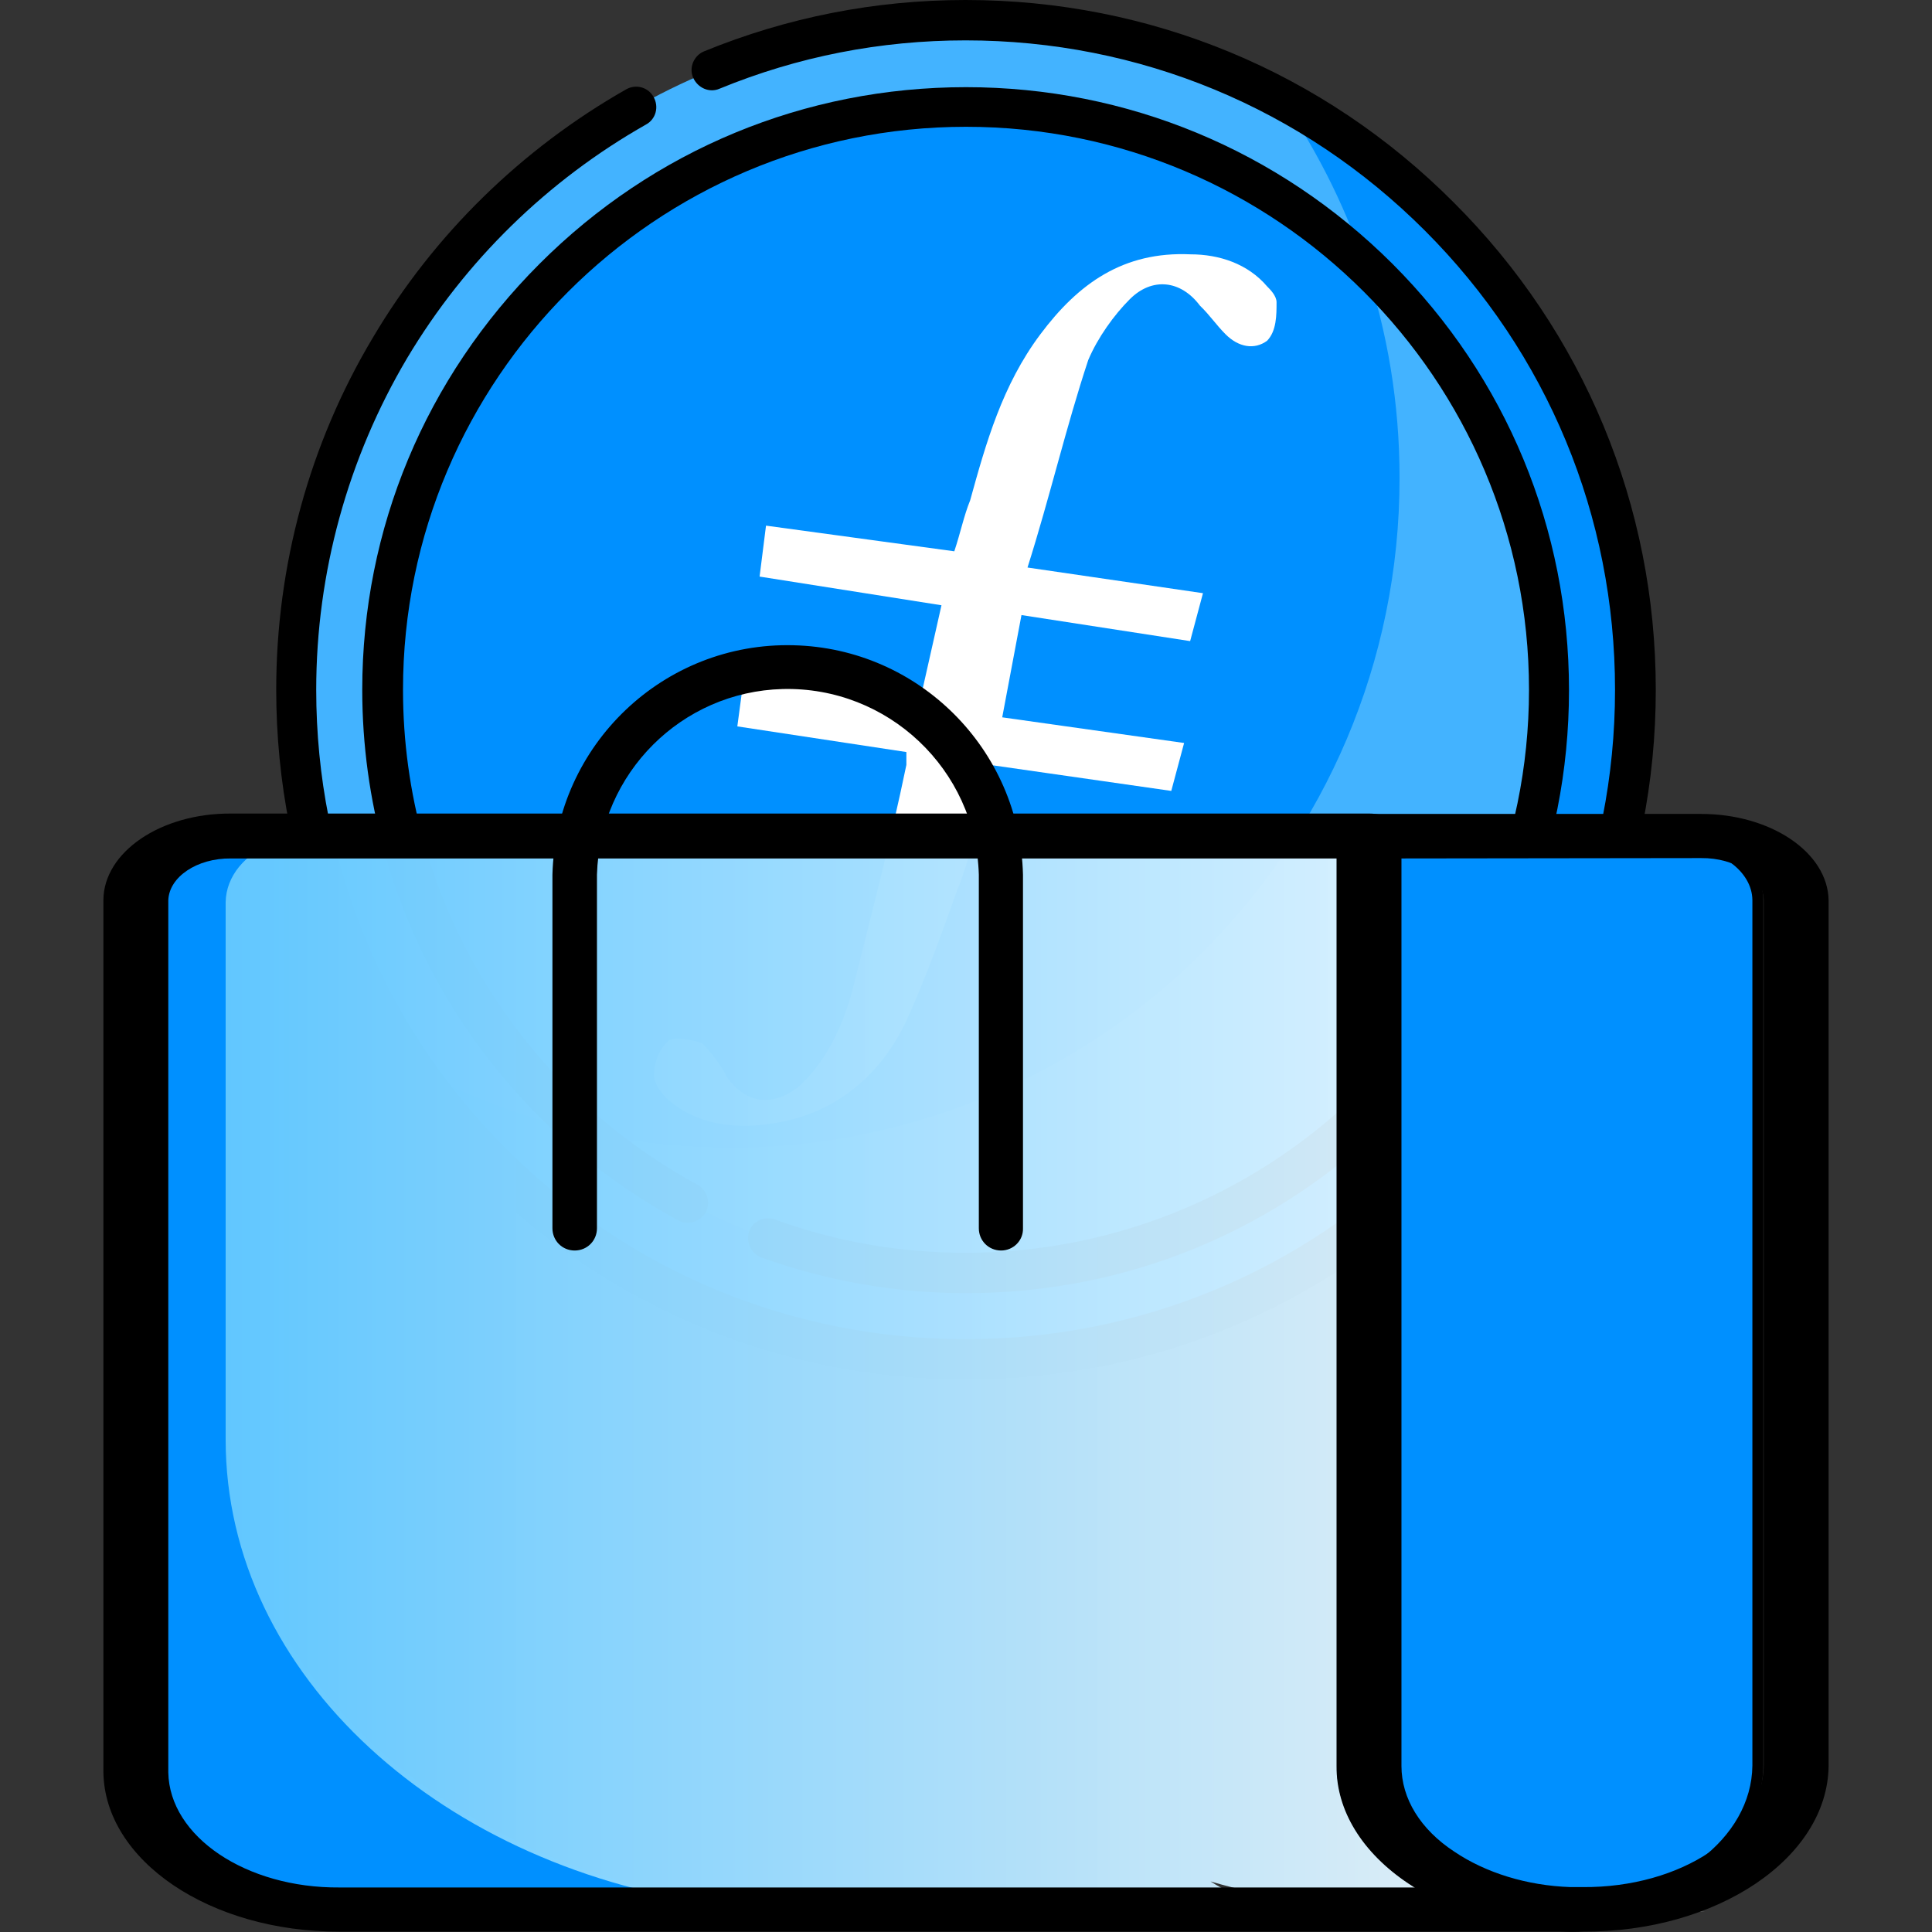 <svg xmlns="http://www.w3.org/2000/svg" xmlns:xlink="http://www.w3.org/1999/xlink" id="Capa_1" x="0px" y="0px" viewBox="0 0 512 512" style="enable-background:new 0 0 512 512;" xml:space="preserve"><rect x="0" y="0" width="512" height="512" fill="#333333" stroke="none"/> <style type="text/css"> .st0{fill-rule:evenodd;clip-rule:evenodd;fill:#43B3FF;} .st1{fill-rule:evenodd;clip-rule:evenodd;fill:#0090FF;} .st2{fill:url(#SVGID_1_);} .st3{fill-rule:evenodd;clip-rule:evenodd;fill:#FFFFFF;} .st4{display:none;} .st5{display:inline;} .st6{fill:#E1CD5D;} .st7{fill:#D2B500;} .st8{fill:#F2EBC6;} .st9{fill:#EEE2A7;} .st10{display:none;fill:#1541CC;} .st11{fill:url(#SVGID_00000000941851740124301740000007734634139973319566_);} .st12{fill:#FFFED2;} </style> <g> <circle class="st0" cx="255.9" cy="182.8" r="177.4"></circle> <path class="st1" d="M339.8,26.4c19.6,28.6,31.1,63.1,31.1,100.3c0,98-79.5,177.4-177.4,177.4c-30.3,0-58.9-7.6-83.9-21.1 c32,46.6,85.6,77.1,146.4,77.1c98,0,177.4-79.5,177.4-177.4C433.4,115.1,395.5,56.3,339.8,26.4z"></path> <linearGradient id="SVGID_1_" gradientUnits="userSpaceOnUse" x1="105.827" y1="329.94" x2="407.811" y2="329.94" gradientTransform="matrix(1 0 0 -1 0 512.74)"> <stop offset="0" style="stop-color:#CE9E63"></stop> <stop offset="1" style="stop-color:#F9E5BD"></stop> </linearGradient> <circle class="st2" cx="255.9" cy="182.8" r="154.5"></circle> <path class="st1" d="M255.9,337.3c-85,0-154.5-69.5-154.5-155.3c0.8-85,69.5-154.5,155.3-153.7c85,0.8,153.7,69.5,153.7,156.1 C409.7,268.6,340.9,337.3,255.9,337.3"></path> <path class="st3" d="M270.7,163l-5.1,27.1l48.2,6.8l-3.4,12.7l-47.4-6.8c-3.4,11-5.1,22.8-9.3,33c-4.2,11.8-8.5,23.7-13.5,34.7 c-6.8,14.4-18.6,24.5-34.7,27.1c-9.3,1.7-19.5,0.8-27.1-5.1c-2.5-1.7-5.1-5.1-5.1-7.6c0-3.4,1.7-7.6,4.2-9.3c1.7-0.8,5.9,0,8.5,0.8 c2.5,2.5,5.1,5.9,6.8,9.3c5.1,6.8,11.8,7.6,18.6,2.5c7.6-6.8,11.8-16.1,14.4-25.4c5.1-20.3,10.2-39.8,14.4-60.1v-3.4l-44.8-6.8 l1.7-12.7l46.5,6.8l5.9-26.2l-48.2-7.6l1.7-13.5l49.9,6.8c1.7-5.1,2.5-9.3,4.2-13.5c4.2-15.2,8.5-30.5,18.6-44s22-22,39.8-21.2 c7.6,0,15.2,2.5,20.3,8.5c0.8,0.8,2.5,2.5,2.5,4.2c0,3.4,0,7.6-2.5,10.2c-3.4,2.5-7.6,1.7-11-1.7c-2.5-2.5-4.2-5.1-6.8-7.6 c-5.1-6.8-12.7-7.6-18.6-1.7c-4.2,4.2-8.5,10.2-11,16.1c-5.9,17.8-10.2,36.4-16.1,55l46.5,6.8l-3.4,12.7L270.7,163"></path> <path class="st0" d="M361.7,70.1c6,17.8,9.2,36.8,9.2,56.6c0,98-79.5,177.4-177.4,177.4c-13.1,0-25.8-1.4-38.1-4.1 c27.1,23.2,62.2,37.3,100.6,37.3c85.3,0,154.5-69.2,154.5-154.5C410.5,138.4,391.7,98.3,361.7,70.1z"></path> <g> <path d="M385.2,53.6C350.7,19,304.8,0,255.9,0c-24,0-47.3,4.6-69.3,13.6c-2.7,1.1-4.1,4.3-2.9,7s4.3,4.1,7,2.9 c20.7-8.5,42.6-12.8,65.2-12.8c46,0,89.2,17.9,121.7,50.4S428,136.8,428,182.8s-17.9,89.2-50.4,121.7s-75.7,50.4-121.7,50.4 s-89.2-17.9-121.7-50.4s-50.4-75.7-50.4-121.7c0-31,8.4-61.4,24.1-87.9c15.4-25.8,37.2-47.1,63.3-61.9c2.6-1.4,3.5-4.7,2-7.3 c-1.4-2.6-4.7-3.5-7.3-2C138.3,39.4,115,62.1,98.8,89.5c-16.8,28.1-25.6,60.4-25.6,93.3c0,48.8,19,94.8,53.6,129.2 c34.6,34.6,80.4,53.6,129.2,53.6s94.8-19,129.2-53.6c34.6-34.6,53.6-80.4,53.6-129.2S419.7,88,385.2,53.6L385.2,53.6z"></path> <path d="M201.9,333.3c17.4,6.2,35.5,9.4,54.1,9.4c42.7,0,82.8-16.6,113-46.8c30.2-30.2,46.8-70.3,46.8-113s-16.6-82.8-46.8-113 c-30.2-30.1-70.3-46.8-113-46.8s-82.8,16.6-113,46.8S96,140.1,96,182.8c0,58.7,32.1,112.5,83.7,140.6c2.6,1.4,5.9,0.4,7.3-2.1 c1.4-2.6,0.4-5.9-2.1-7.3c-48.2-26.2-78.1-76.4-78.1-131.2c0-82.3,66.9-149.2,149.2-149.2s149.2,66.9,149.2,149.2 S338.2,332,255.9,332c-17.4,0-34.3-2.9-50.5-8.8c-2.8-1-5.9,0.4-6.9,3.2C197.6,329.2,199.1,332.3,201.9,333.3L201.9,333.3z"></path> </g> </g> <path class="st4" d="M458.2,340.1l-106.9,120c-29.8,33.4-72.5,52.6-117.3,52.6h-78c-34.7,0-62.8-28.2-62.8-62.8v-78.5 c0-34.7,28.2-62.8,62.8-62.8h139.2c17.9,0,33.6,9.6,42.2,23.8l50.5-55.5c8.5-9.3,20.1-14.8,32.8-15.4c12.7-0.7,24.7,3.8,34.1,12.3 C473.8,291.1,475.3,320.9,458.2,340.1L458.2,340.1z M433.6,296.9c-3.1-2.9-7.2-4.2-11.4-4.1c-4.2,0.2-8.1,2-11,5.2l-69.5,76.4 c-6,16.8-21,29.7-39.5,32.3L221,418.3c-8.6,1.3-16.5-4.7-17.8-13.3c-1.2-8.6,4.7-16.5,13.3-17.8l81.1-11.6 c8.8-1.3,15.4-8.9,15.4-17.8c0-9.9-8-17.9-17.9-17.9H156c-17.3,0-31.4,14.1-31.4,31.4v78.5c0,17.3,14.1,31.4,31.4,31.4h78 c35.8,0,70-15.3,93.8-42.1l106.9-120C440.5,312.8,440,302.8,433.6,296.9L433.6,296.9z"></path> <g class="st4"> <g class="st5"> <path class="st6" d="M433.9,183.3c0,12.1-1.2,24-3.5,35.5H81.6c-0.1-0.4-0.2-0.8-0.2-1.1c-0.1-0.3-0.1-0.5-0.1-0.8 c-2.1-10.9-3.2-22.1-3.2-33.6c0-2,0-3.9,0.1-5.9s0.2-3.9,0.3-5.8c0.1-1.9,0.3-3.8,0.5-5.7C84.9,105,121.5,53,173.2,25.8 c3.5-1.8,7-3.5,10.5-5.1c22.1-9.9,46.6-15.3,72.3-15.3c30.4,0,59.1,7.7,84.1,21.1c3.1,1.7,6.1,3.4,9.1,5.2c0.8,0.5,1.5,1,2.3,1.4 c0.7,0.4,1.3,0.8,1.9,1.2s1.3,0.8,1.9,1.3c3.2,2.2,6.4,4.4,9.4,6.8c3.7,2.9,7.4,5.9,10.9,9.1c0.5,0.4,0.9,0.8,1.3,1.2 c0.7,0.6,1.4,1.3,2,1.9c1,0.9,1.9,1.8,2.8,2.8c0.5,0.5,1,1,1.5,1.5s1,1,1.5,1.5s1,1,1.5,1.6c0.5,0.5,1,1,1.4,1.6 c0.5,0.5,1,1.1,1.4,1.6c1,1.1,1.9,2.1,2.8,3.2c0.5,0.6,0.9,1.1,1.4,1.6c1.4,1.7,2.7,3.3,4,5c0.4,0.6,0.9,1.1,1.3,1.7 s0.8,1.1,1.3,1.7c0.4,0.6,0.8,1.2,1.2,1.7c0.4,0.6,0.8,1.2,1.2,1.8c1.4,2.1,2.8,4.1,4.1,6.2c1.3,2.1,2.6,4.3,3.9,6.4 c0.4,0.6,0.7,1.2,1.1,1.9c1,1.9,2.1,3.8,3,5.7c1,1.9,1.9,3.9,2.8,5.8c0.2,0.5,0.5,1.1,0.8,1.6c0.1,0.2,0.2,0.4,0.3,0.7 c0.8,1.9,1.7,3.7,2.4,5.6c0.3,0.7,0.5,1.3,0.8,2c0.8,2,1.6,4.1,2.3,6.1c0.2,0.7,0.5,1.4,0.7,2.1s0.5,1.4,0.7,2.1s0.4,1.3,0.6,2 c0,0.1,0,0.1,0.1,0.2c0.2,0.6,0.4,1.2,0.6,1.9c0,0.2,0.1,0.3,0.1,0.5c0.2,0.6,0.3,1.2,0.5,1.8c0.6,1.9,1.1,3.9,1.6,5.8 c0.1,0.6,0.3,1.2,0.4,1.8c0.1,0.3,0.2,0.6,0.2,0.9c0.1,0.5,0.2,1,0.3,1.5c0.2,0.7,0.3,1.4,0.5,2c0.1,0.7,0.3,1.4,0.4,2.1 c0.2,1,0.4,2,0.6,3.1c0.1,0.5,0.2,1,0.2,1.5c0.1,0.6,0.2,1.1,0.3,1.7c0.1,0.8,0.2,1.5,0.4,2.3c0.1,0.4,0.1,0.8,0.2,1.2 c0,0.3,0.1,0.6,0.1,0.9c0.1,0.7,0.2,1.4,0.3,2v0.1c0.1,0.7,0.2,1.3,0.2,2c0.1,0.5,0.1,1.1,0.2,1.6c0,0.1,0,0.1,0,0.2 c0.2,1.6,0.3,3.3,0.4,4.9c0,0.3,0,0.6,0.1,0.9c0.1,0.9,0.1,1.8,0.2,2.7s0.1,1.7,0.1,2.6c0,0.4,0,0.8,0,1.2c0,0.8,0,1.7,0.1,2.5 C433.9,181.2,433.9,182.2,433.9,183.3z"></path> <path class="st7" d="M433.9,183.3c0,12.1-1.2,24-3.5,35.5h-84.5c16.1-26.8,25.4-58.1,25.4-91.7c0-1.2,0-2.5,0-3.7 s-0.1-2.4-0.1-3.5c0-1.2-0.1-2.3-0.2-3.4c0-0.6-0.1-1.2-0.1-1.8c0-0.6-0.1-1.1-0.1-1.7c-0.1-1-0.2-2-0.3-3.1 c-0.8-8-2-15.8-3.8-23.4c-0.4-1.7-0.8-3.4-1.3-5.1c-1-3.7-2.1-7.4-3.3-11c-1.2-3.6-2.5-7.2-4-10.7c-3.3-8.1-7.2-15.9-11.7-23.4 l0,0c-2-3.3-4-6.6-6.2-9.7c5.2,2.8,10.3,5.9,15.2,9.2c3.2,2.2,6.4,4.4,9.4,6.8c3.7,2.9,7.4,5.9,10.9,9.1c0.5,0.4,0.9,0.8,1.3,1.2 c0.7,0.6,1.4,1.3,2,1.9c1,0.9,1.9,1.8,2.8,2.8c0.5,0.5,1,1,1.5,1.5s1,1,1.5,1.5s1,1,1.5,1.6c0.5,0.5,1,1,1.4,1.6 c0.5,0.5,1,1.1,1.4,1.6c1,1.1,1.9,2.1,2.8,3.2c0.5,0.6,0.9,1.1,1.4,1.6c1.4,1.7,2.7,3.3,4,5c0.4,0.6,0.9,1.1,1.3,1.7 s0.8,1.1,1.3,1.7c0.4,0.6,0.8,1.2,1.2,1.7c0.4,0.6,0.8,1.2,1.2,1.8c2.8,4.1,5.5,8.3,8,12.7c0.4,0.6,0.7,1.2,1.1,1.9 c1.1,1.9,2.1,3.8,3,5.7c1,1.9,1.9,3.9,2.8,5.8c0.2,0.5,0.5,1.1,0.8,1.6c0.1,0.2,0.2,0.4,0.3,0.7c0.8,1.9,1.7,3.7,2.4,5.6 c0.3,0.7,0.5,1.3,0.8,2c0.8,2,1.6,4.1,2.3,6.1c0.2,0.7,0.5,1.4,0.7,2.1s0.5,1.4,0.7,2.1c0.2,0.7,0.4,1.3,0.6,2 c0,0.1,0,0.1,0.1,0.2c0.2,0.6,0.4,1.2,0.6,1.9c0,0.2,0.1,0.3,0.1,0.5c0.2,0.6,0.3,1.2,0.5,1.8c0.6,1.9,1.1,3.9,1.6,5.8 c0.1,0.6,0.3,1.2,0.4,1.8c0.1,0.3,0.2,0.6,0.2,0.9c0.1,0.5,0.2,1,0.3,1.5c0.2,0.7,0.3,1.4,0.5,2c0.1,0.7,0.3,1.4,0.4,2.1 c0.2,1,0.4,2,0.6,3.1c0.1,0.5,0.2,1,0.2,1.5c0.1,0.6,0.2,1.1,0.3,1.7c0.1,0.8,0.2,1.5,0.4,2.3c0.1,0.4,0.1,0.8,0.2,1.2 c0,0.3,0.1,0.6,0.1,0.9c0.1,0.7,0.2,1.4,0.3,2v0.1c0.1,0.7,0.2,1.3,0.2,2c0.1,0.5,0.1,1.1,0.2,1.6c0,0.1,0,0.1,0,0.2 c0.2,1.6,0.3,3.3,0.4,4.9c0,0.3,0,0.6,0.1,0.9c0.1,0.9,0.1,1.8,0.2,2.7s0.1,1.7,0.1,2.6c0,0.4,0,0.8,0,1.2c0,0.8,0,1.7,0.1,2.5 C433.9,181.2,433.9,182.2,433.9,183.3z"></path> <path class="st8" d="M410.9,183.3c0,6-0.3,11.9-1,17.8c-0.1,1.3-0.3,2.6-0.5,3.9c-0.7,4.7-304.3,13.8-304.3,13.8 c-2.7-11.4-4.1-23.3-4.1-35.5c0-85.6,69.4-154.9,154.9-154.9c41,0,78.3,15.9,106,42l0,0c0.7,0.7,1.5,1.4,2.2,2.1 c0.4,0.4,0.9,0.9,1.3,1.3s0.9,0.9,1.3,1.3c0.4,0.5,0.9,0.9,1.3,1.4s0.8,0.9,1.3,1.3c2,2.2,4,4.4,5.9,6.7c0.4,0.5,0.8,1,1.2,1.5 c0.3,0.4,0.7,0.8,1,1.3c0.5,0.6,0.9,1.2,1.4,1.8c1.3,1.7,2.6,3.5,3.9,5.3c2.1,3,4.1,6,6,9.2c0.7,1.1,1.3,2.2,2,3.4 c1.5,2.5,2.8,5.1,4.1,7.8c0.4,0.9,0.9,1.8,1.3,2.6c0.8,1.6,1.5,3.2,2.2,4.9c1.1,2.5,2.1,5,3,7.5c0.6,1.7,1.2,3.4,1.8,5.1 c0.3,0.9,0.6,1.7,0.8,2.6v0.1c0.4,1.2,0.7,2.4,1.1,3.6c0,0.1,0.1,0.2,0.1,0.4c0.3,1.2,0.7,2.5,1,3.7c0.2,0.7,0.3,1.3,0.5,1.9 c0.3,1.4,0.7,2.8,1,4.2c0.2,1.2,0.5,2.4,0.7,3.6c0,0.1,0,0.2,0.1,0.3c0.1,0.6,0.2,1.2,0.3,1.8c0.1,0.7,0.2,1.3,0.3,2 c0.1,0.7,0.2,1.3,0.3,2c0.1,0.7,0.2,1.3,0.3,2c0.2,1.3,0.3,2.7,0.5,4c0.2,1.4,0.3,2.7,0.4,4.1c0,0.7,0.1,1.4,0.2,2 c0,0.7,0.1,1.4,0.1,2C410.9,177.7,410.9,180.5,410.9,183.3z"></path> <path class="st6" d="M341.7,190.2c-4.1-14.3-15-25.1-28.2-29.1c3.2-7.7,4-16.6,1.6-25.4c-5.7-20.7-26.7-33.2-47-27.9l-3.9,1 l-3.4-12.3c-1.5-5.6-7.1-9-12.5-7.5c-5.4,1.4-8.5,7.1-6.9,12.6l3.4,12.3l-21.5,5.7l-3.4-12.3c-1.5-5.6-7.1-8.9-12.5-7.5 s-8.5,7.1-6.9,12.6l3.4,12.3l-27.6,7.2c-5.4,1.4-8.5,7.1-7,12.6c1.5,5.6,7.1,9,12.5,7.5l15.8-4.1l19.4,71h20.6l-5.7-21l22.7-5.9 l33.9-8.9l8.4-2.2c10.9-2.9,22.2,3.7,25.2,14.8c2.6,9.3-1.8,18.9-9.9,23.3h27C343.3,210.2,344.4,200.1,341.7,190.2z M217,142.7 l56.6-14.8c9.5-2.5,19.4,3.3,22,12.9c2.7,9.6-3,19.5-12.5,22l-33.9,8.9l-22.7,5.9L217,142.7z"></path> <path class="st9" d="M410.9,183.3c0,6-0.3,11.9-1,17.8c-0.1,1.3-0.3,2.6-0.5,3.9c-0.7,4.7-63.6,13.8-63.6,13.8 c16.1-26.8,25.4-58.1,25.4-91.7c0-1.2,0-2.5,0-3.7s-0.1-2.4-0.1-3.5c0-1.2-0.1-2.3-0.2-3.4c0-0.6-0.1-1.2-0.1-1.8 c0-0.6-0.1-1.1-0.1-1.7c-0.1-1-0.2-2-0.3-3.1c-0.8-8-2-15.8-3.8-23.4c-0.4-1.7-0.8-3.4-1.2-5.1c-1-3.7-2.1-7.4-3.3-11l0,0 c0.7,0.7,1.5,1.4,2.2,2.1c0.4,0.4,0.9,0.9,1.3,1.3s0.9,0.9,1.3,1.3c0.4,0.5,0.9,0.9,1.3,1.4s0.8,0.9,1.3,1.3c2,2.2,4,4.4,5.9,6.7 c0.4,0.5,0.8,1,1.2,1.5c0.3,0.4,0.7,0.8,1,1.3c0.5,0.6,0.9,1.2,1.4,1.8c3.5,4.6,6.8,9.4,9.8,14.4c0.7,1.1,1.3,2.2,2,3.4 c1.9,3.4,3.7,6.9,5.4,10.4c3,6.5,5.7,13.2,7.8,20.1v0.1c0.4,1.2,0.7,2.4,1.1,3.6c0,0.1,0.1,0.2,0.1,0.4c0.3,1.2,0.7,2.5,1,3.7 c0.2,0.7,0.3,1.3,0.5,1.9c0.3,1.4,0.7,2.8,1,4.2c0.2,1.2,0.5,2.4,0.7,3.6c0,0.1,0,0.2,0.1,0.3c0.1,0.6,0.2,1.2,0.3,1.8 c0.1,0.7,0.2,1.3,0.3,2c0.1,0.7,0.2,1.3,0.3,2c0.1,0.7,0.2,1.3,0.3,2c0.2,1.3,0.3,2.7,0.5,4c0.2,1.4,0.3,2.7,0.4,4.1 c0,0.7,0.1,1.4,0.2,2c0,0.7,0.1,1.4,0.1,2C410.9,177.7,410.9,180.5,410.9,183.3z"></path> </g> <g class="st5"> <path d="M171.1,33.1c-26.1,14.8-48,36.2-63.4,62.1c-12.7,21.3-20.6,45-23.2,69.6c-0.2,1.8-0.4,3.5-0.5,5.3s-0.2,3.6-0.3,5.3 c-0.1,2.6-0.2,5.2-0.2,7.9c0,12,1.2,23.9,3.6,35.4l0,0h-5.5c-0.1-0.4-0.2-0.8-0.2-1.1c-2.2-0.7-4.2-1.8-6.1-3.2 c-0.2-1.4-0.5-2.8-0.7-4.2c-1.3-8.9-2-17.9-2-27c0-0.6,0-1.2,0-1.8c0-2.3,0.1-4.6,0.2-6.9c0.1-2.1,0.2-4.2,0.4-6.3 c2.3-27.8,10.8-54.7,25.1-78.5c16.3-27.4,39.6-50.2,67.4-65.9c2.6-1.5,5.9-0.6,7.3,2l0,0C174.6,28.4,173.7,31.7,171.1,33.1z"></path> <path d="M439.3,183.3c0,12-1.2,23.9-3.4,35.5h-11c2.4-11.5,3.6-23.4,3.6-35.5c0-46.1-18-89.4-50.5-122 c-9.7-9.7-20.3-18.1-31.6-25.1l0,0c-26.9-16.6-57.9-25.5-90.3-25.5c-22.6,0-44.6,4.3-65.4,12.8c-2.7,1.1-5.8-0.2-7-2.8 c0,0,0,0,0-0.1c-1.2-2.7,0.2-5.9,2.9-7C208.6,4.6,231.9,0,256,0c49,0,95,19,129.6,53.7C420.2,88.3,439.3,134.3,439.3,183.3z"></path> <path d="M416.3,183.2c0,12.1-1.3,24-3.9,35.5h-11.1c2.8-11.4,4.2-23.2,4.2-35.5c0-39.4-15.3-75.2-40.2-101.9l0,0 C338,52,299.1,33.7,256,33.7c-82.5,0-149.6,67.1-149.6,149.6c0,12.1,1.5,24,4.3,35.5h-11c-2.6-11.5-4-23.4-4-35.5 c0-42.8,16.7-83.1,47-113.3C173,39.7,213.2,23,256,23c37.7,0,73.4,12.9,102,36.6c3.9,3.2,7.7,6.7,11.3,10.3 C399.6,100.2,416.3,140.4,416.3,183.2z"></path> <path d="M300.8,139.3c-3.4-12.5-16.2-19.9-28.6-16.7l-56.6,14.9c-1.4,0.4-2.6,1.3-3.3,2.5s-0.9,2.7-0.5,4.1l9.5,34.9 c0.6,2.4,2.8,3.9,5.2,3.9c0.4,0,0.9-0.1,1.4-0.1l56.5-14.9c6-1.6,11-5.4,14-10.7C301.7,151.7,302.5,145.4,300.8,139.3z M281.7,157.5L230.3,171l-6.7-24.5l51.3-13.5c6.7-1.8,13.7,2.3,15.5,9.1c0.9,3.3,0.4,6.7-1.2,9.6 C287.6,154.6,284.9,156.7,281.7,157.5z"></path> <path d="M327.3,194c-3.8-13.8-18-22.1-31.7-18.6l-64.9,17c-1.4,0.4-2.6,1.3-3.3,2.5s-0.9,2.7-0.5,4.1l5.4,19.7h11.1l-4.7-17.3 l59.6-15.6c8-2.1,16.4,2.8,18.6,11c1.1,3.9,0.6,8.1-1.5,11.6c-2,3.4-5.1,5.9-9,6.9l-13.2,3.5h27.9c1.4-1.5,2.7-3.1,3.7-4.9 C328.3,207.8,329.2,200.8,327.3,194z"></path> <path d="M346.6,188.8c-3.8-14-13.5-25.3-26.5-31c2.1-7.7,2.1-15.8,0-23.6c-6.3-23.1-29.6-37.2-52.3-32l-1.9-7.2 c-2.3-8.4-10.8-13.5-19-11.3c-3.9,1-7.2,3.6-9.2,7.1c-2.1,3.6-2.6,8-1.5,12.2l1.9,7l-11,2.9l-1.9-7.2c-2.3-8.4-10.8-13.5-19-11.3 c-3.9,1-7.2,3.6-9.2,7.1c-2.1,3.6-2.6,8-1.5,12.2l1.9,7l-22.3,5.9c-3.9,1-7.2,3.6-9.2,7.1c-2.2,3.7-2.7,8-1.5,12.2 c2.3,8.4,10.8,13.5,19,11.3l10.7-2.8l17.6,64.4h11.1L203,146.5c-0.8-2.9-3.7-4.5-6.5-3.8l-15.8,4.2c-2.5,0.6-5.2-1-5.9-3.7 c-0.4-1.4-0.2-2.8,0.5-3.9c0.6-1.1,1.6-1.8,2.7-2.1l27.6-7.2c1.4-0.4,2.6-1.3,3.3-2.5s0.9-2.7,0.5-4.1l-3.4-12.3 c-0.4-1.4-0.2-2.8,0.5-3.9c0.6-1.1,1.6-1.8,2.7-2.1c2.5-0.7,5.2,1,5.9,3.7l3.4,12.3c0.8,2.9,3.7,4.5,6.5,3.8l21.5-5.7 c1.4-0.4,2.6-1.3,3.3-2.5s0.9-2.7,0.5-4.1l-3.4-12.3c-0.4-1.4-0.2-2.8,0.5-3.9c0.6-1.1,1.6-1.8,2.7-2.1c2.5-0.6,5.2,1,5.9,3.7 l3.4,12.3c0.8,2.9,3.7,4.5,6.5,3.8l3.9-1c17.4-4.6,35.6,6.2,40.4,24.1c2,7.4,1.6,15-1.4,21.9c-0.6,1.4-0.6,2.9,0.1,4.4 c0.7,1.4,1.9,2.4,3.3,2.9c12,3.7,21.1,13.2,24.5,25.6c2.5,9.1,1.4,18.7-3,26.9h11.5C348.8,209.3,349.3,198.9,346.6,188.8z"></path> </g> </g> <path class="st10" d="M337.7,227.5c-3.3,0-5.9-2.6-5.9-5.9v-37.7c0-13.2-5.3-25.8-14.8-35c-20.1-19.6-52.2-19.2-71.8,0.9 c-8.9,9.1-14,21.3-14.4,34.1v37.7c0,3.3-2.6,5.9-5.9,5.9s-5.9-2.6-5.9-5.9v-37.7c0.7-34.5,29.3-61.9,63.8-61.2 c15.9,0.3,31,6.7,42.4,17.8c11.7,11.3,18.3,27,18.3,43.3v37.7C343.6,224.7,341,227.4,337.7,227.5 C337.8,227.5,337.7,227.5,337.7,227.5z"></path> <path class="st1" d="M193.8,504.5H70c-19.2,0-35-15.6-35.2-34.8V238.5c0.1-8.5,7.1-15.5,15.6-15.5h23.1c-7.3,2.6-12.4,8.6-12.4,15.5 v142.4C61.1,443.4,118.7,495.2,193.8,504.5z"></path> <linearGradient id="SVGID_00000097466322072329611790000016841688892896488346_" gradientUnits="userSpaceOnUse" x1="59.85" y1="364.35" x2="452.15" y2="364.35"> <stop offset="0" style="stop-color:#61C7FF"></stop> <stop offset="1" style="stop-color:#FFFFFF;stop-opacity:0.95"></stop> </linearGradient> <path style="fill:url(#SVGID_00000097466322072329611790000016841688892896488346_);" d="M377.8,506.6c-20.9-0.4-40.7-3.2-57-8 c7.5,4.8,16.7,7.6,26.2,8H217c-8.3,0-16.4-0.5-24.4-1.5C117.4,495.8,59.8,444,59.8,381.5V239.1c0.1-6.9,5.2-12.9,12.4-15.5h3.9 c-0.1-0.3-0.2-0.7-0.2-1c1.7-0.3,3.4-0.5,5.2-0.5h221.1v0.1H355v246.4c0,10.2,11,19.9,30.5,26.9c17.9,6.6,41.5,10.5,66.6,11.1H377.8 z"></path> <path class="st12" d="M77.5,223h-3.9c1.2-0.4,2.4-0.8,3.7-1C77.3,222.3,77.4,222.7,77.5,223z"></path> <path d="M415.7,511.9H90c-34.3,0.1-62.3-18.8-62.6-42.3V238.5c0.1-12.7,15.2-23,33.8-22.9h301.7c4.7,0,8.6,2.6,8.6,5.9v246.4 c0,8.6,5,16.8,14,22.7c8.3,5.6,19.2,9,30.8,9.4c4.6,0.2,8.2,2.9,8.1,6C424.3,509.3,420.5,511.9,415.7,511.9z M61.2,227.5 c-9-0.1-16.4,4.9-16.6,11.1v231.1c0.3,17,20.6,30.7,45.4,30.5h285l-1.6-1.1c-12.3-8.2-19.2-19.4-19.1-31.2V227.5H61.2z"></path> <path class="st1" d="M466,238.5v229.4c-0.2,20.2-21.8,36.7-48.1,36.7h-0.4c-0.5,0.1-1,0.1-1.5,0.1s-1,0-1.5-0.1 c-1.8-0.1-3.6-0.3-5.4-0.5c-9.8-1.3-18.8-4.9-25.8-10.3c-8.9-6.8-14-16.2-14-25.7v-245h76.2C456.7,223.1,465.9,230,466,238.5z"></path> <path d="M445.4,224.6c10.4,0,18.9,6.3,19,13.9v229.4c-0.2,19.4-21.1,35.2-46.6,35.2h-0.2h-0.1h-0.1c-0.5,0-0.9,0.1-1.4,0.1 s-0.9,0-1.4-0.1h-0.1h-0.1c-11.5-0.6-22.3-4.3-30.3-10.5c-8.5-6.5-13.4-15.4-13.4-24.5V224.6h74.5H445.4L445.4,224.6 M445.4,221.6 c-0.1,0-0.2,0-0.2,0h-77.5v246.5c0,10.1,5.3,19.8,14.6,26.9c8.6,6.6,20,10.5,32,11.1c0.5,0,1.1,0.1,1.6,0.1c0.6,0,1.1,0,1.6-0.1 c0.1,0,0.2,0,0.2,0c27.2,0,49.4-17.1,49.6-38.2V238.5C467.3,229.2,457.4,221.6,445.4,221.6L445.4,221.6z"></path> <path class="st12" d="M409.1,504.1c-0.9,0.2-1.9,0.4-2.8,0.6c-8.8-1.7-16.9-5.1-23.4-9.9c-9.7-7.1-15.2-16.8-15.2-26.9V224 c0.5,0.1,1.1,0.2,1.6,0.3v243.8c0,9.5,5.1,18.9,14,25.7C390.3,499.2,399.3,502.8,409.1,504.1z"></path> <path d="M419.4,511.9c-1.5,0.1-3,0.1-4.5,0c-15.6-0.7-30.4-5.2-41.6-12.7c-12.3-8.2-19.2-19.4-19.1-31.2V221.6 c0-3.3,3.9-5.9,8.6-5.9h88c18.5,0,33.6,10.2,33.8,22.9V468C484.3,492.4,455.1,512.1,419.4,511.9z M371.4,227.5V468 c0,8.6,5,16.8,14,22.7c8.3,5.6,19.2,9,30.8,9.4h0.7c0.8,0,1.6,0,2.5,0c26.2,0.2,47.7-14.2,48-32.2V238.5 c-0.1-6.2-7.5-11.2-16.6-11.1L371.4,227.5z"></path> <path d="M265.3,331.4c-3.3,0-5.9-2.6-5.9-5.9v-93.7c-0.8-27.9-24.1-49.9-52-49.2c-26.8,0.7-48.4,22.3-49.2,49.2v93.7 c0,3.3-2.6,5.9-5.9,5.9c-3.3,0-5.9-2.6-5.9-5.9v-93.7c0.9-34.4,29.5-61.7,63.9-60.8c33.2,0.8,60,27.6,60.8,60.8v93.7 C271.2,328.8,268.5,331.4,265.3,331.4z"></path> </svg>